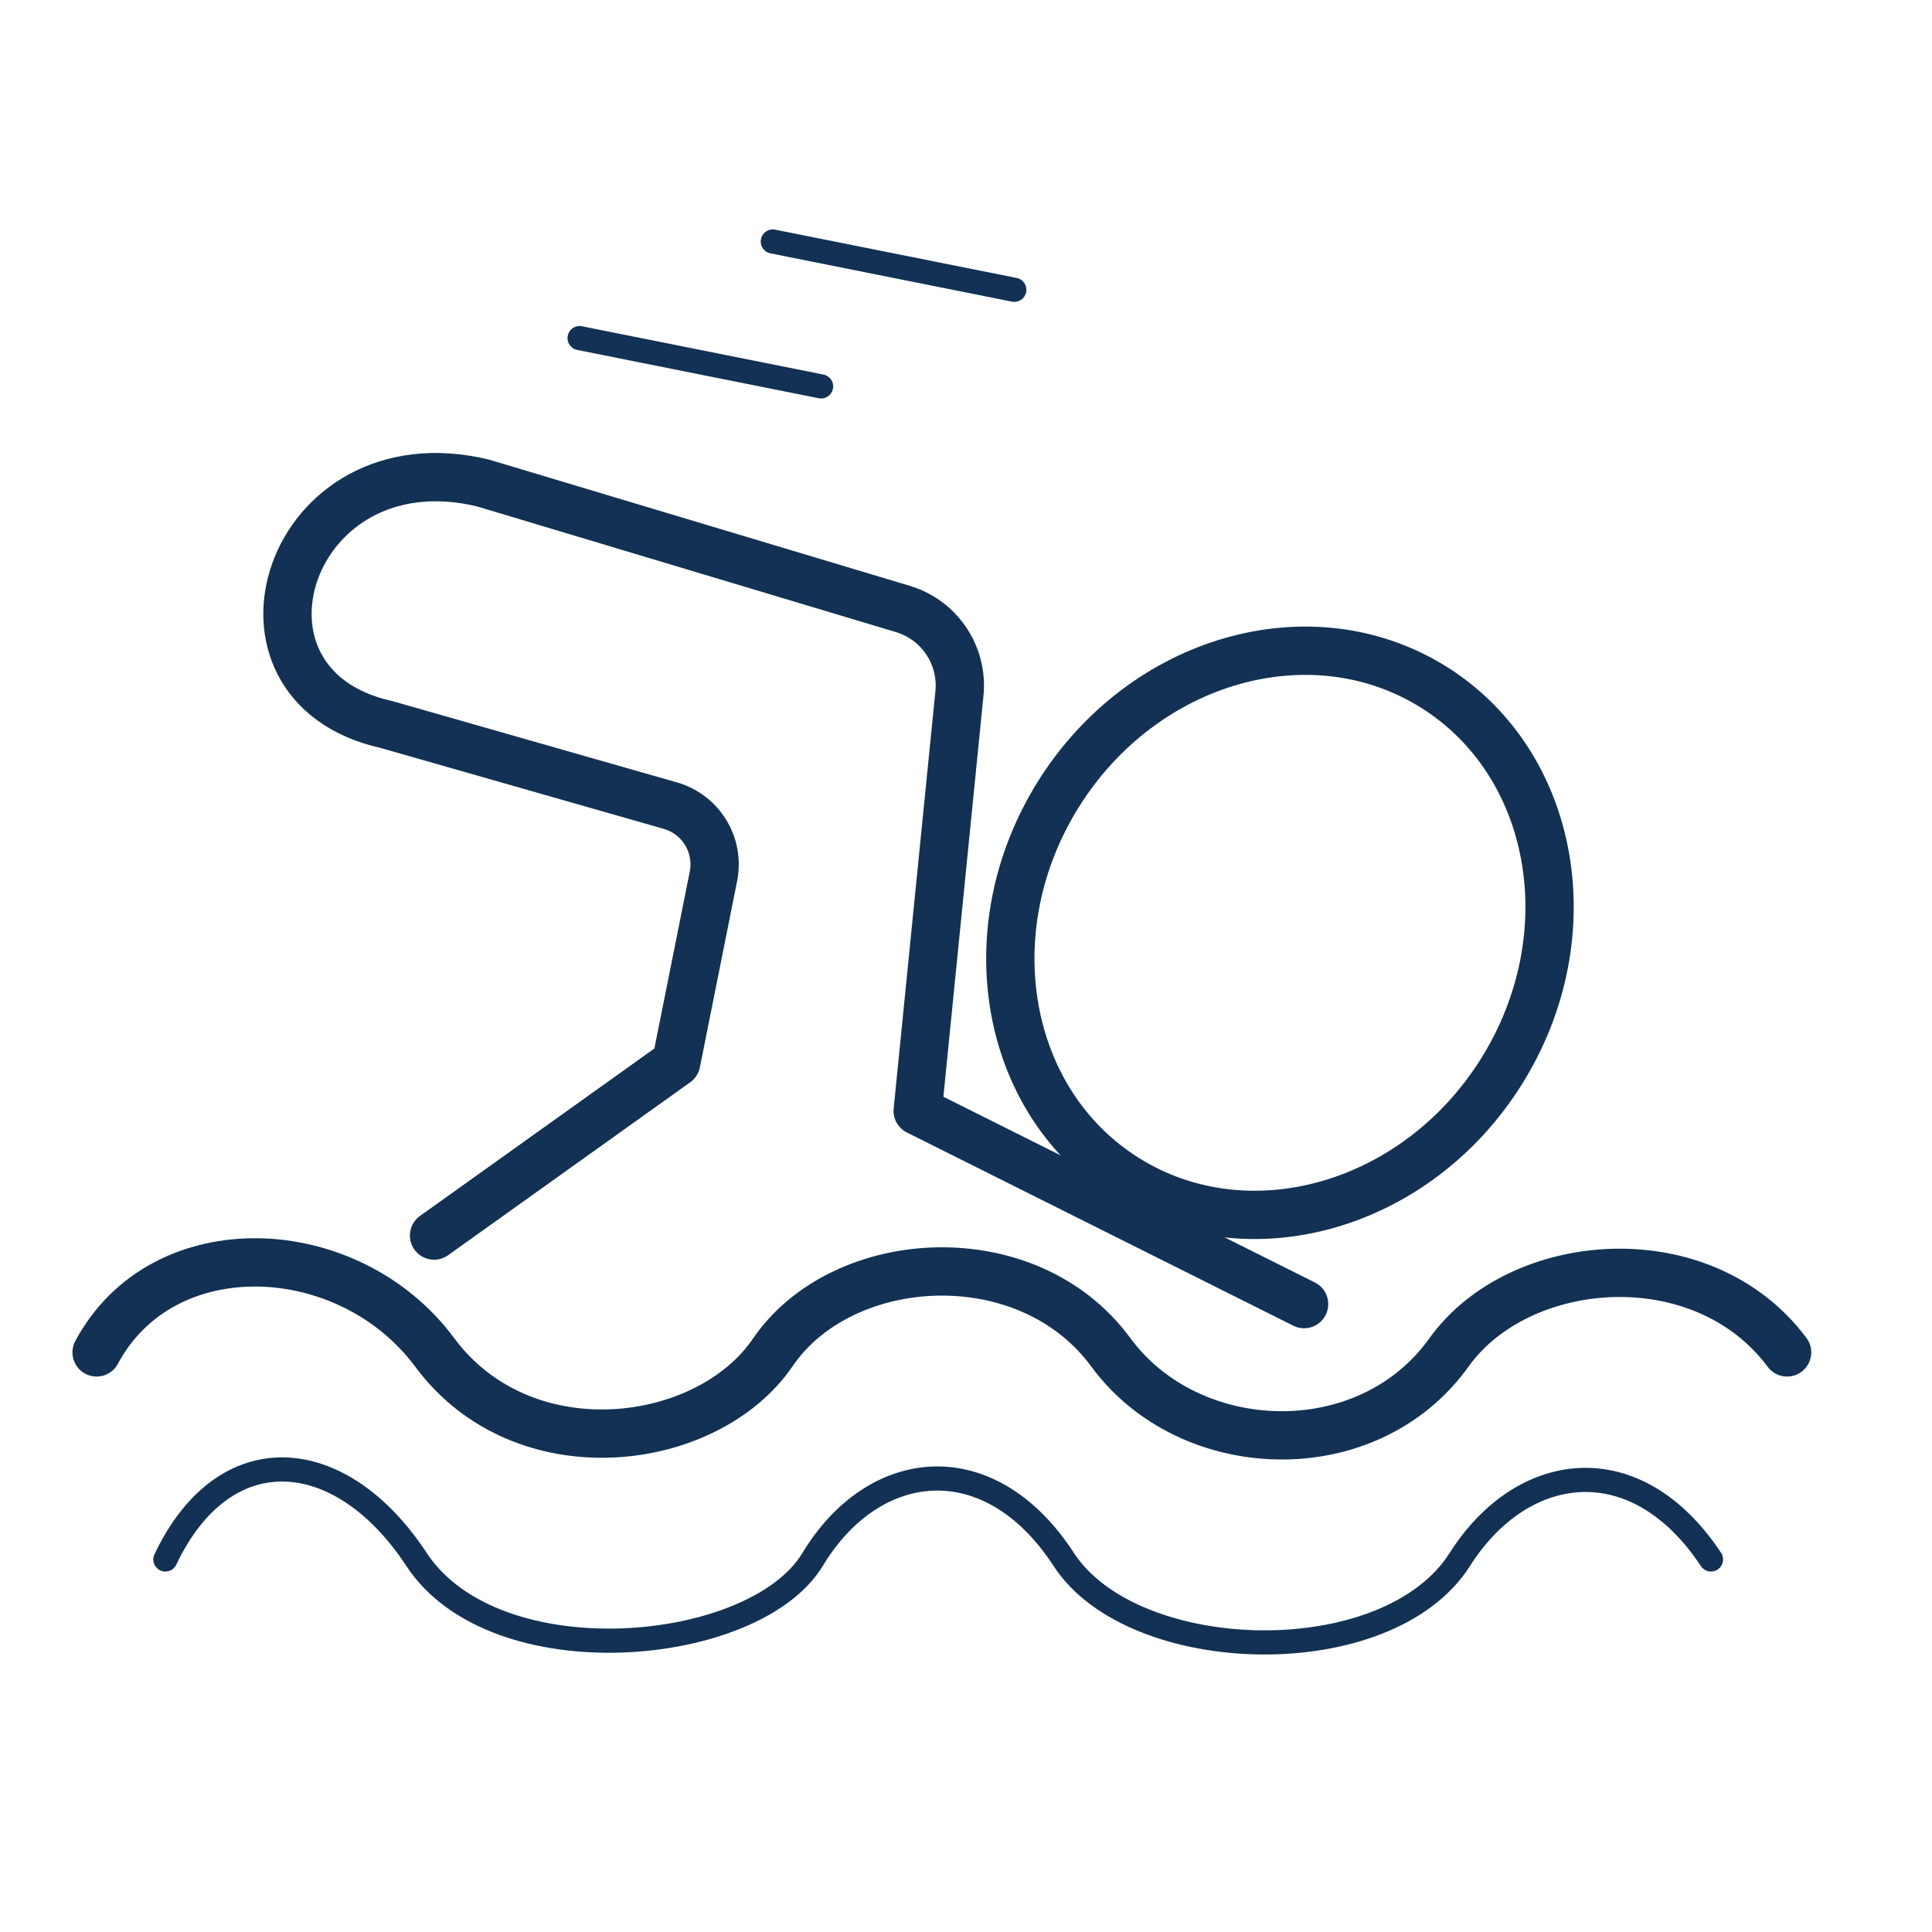 <?xml version="1.0" encoding="UTF-8" standalone="no"?>
<svg xmlns="http://www.w3.org/2000/svg" xmlns:xlink="http://www.w3.org/1999/xlink" xmlns:serif="http://www.serif.com/" width="100%" height="100%" viewBox="0 0 40 40" xml:space="preserve" style="fill-rule:evenodd;clip-rule:evenodd;stroke-linecap:round;stroke-linejoin:round;stroke-miterlimit:1.5;">
  <g id="swimming">
    <path d="M29.684,14.227c2.531,1.585 3.159,5.15 1.402,7.957c-1.757,2.806 -5.239,3.799 -7.77,2.215c-2.531,-1.585 -3.159,-5.15 -1.402,-7.957c1.757,-2.807 5.239,-3.799 7.77,-2.215Z" style="fill:none;stroke:#123154;stroke-width:1px;"></path>
    <path d="M8.987,25.581l5.013,-3.581c0,0 0.476,-2.381 0.771,-3.856c0.129,-0.646 -0.259,-1.283 -0.892,-1.464c-1.978,-0.565 -5.879,-1.68 -5.879,-1.68c-3.675,-0.815 -2.037,-5.972 2,-5c0,0 5.982,1.795 8.693,2.608c0.759,0.228 1.25,0.961 1.171,1.75c-0.273,2.733 -0.864,8.642 -0.864,8.642l8,4" style="fill:none;stroke:#123154;stroke-width:1px;"></path>
    <path d="M2,28c1.378,-2.574 5.225,-2.394 7,0c1.84,2.481 5.643,1.99 7,0c1.436,-2.107 5.268,-2.359 7,0c1.627,2.217 5.309,2.362 7,0c1.455,-2.033 5.243,-2.354 7,0" style="fill:none;stroke:#123154;stroke-width:1px;"></path>
    <path d="M3.424,32.287c1.22,-2.574 3.627,-2.393 5.2,0c1.629,2.481 6.998,1.99 8.2,0c1.272,-2.107 3.666,-2.359 5.2,0c1.441,2.217 6.702,2.362 8.2,0c1.289,-2.032 3.643,-2.354 5.2,0" style="fill:none;stroke:#123154;stroke-width:0.5px;"></path>
    <path d="M12,7l5,1" style="fill:none;stroke:#123154;stroke-width:0.5px;"></path>
    <path d="M16,5l5,1" style="fill:none;stroke:#123154;stroke-width:0.5px;"></path>
  </g>
</svg>
